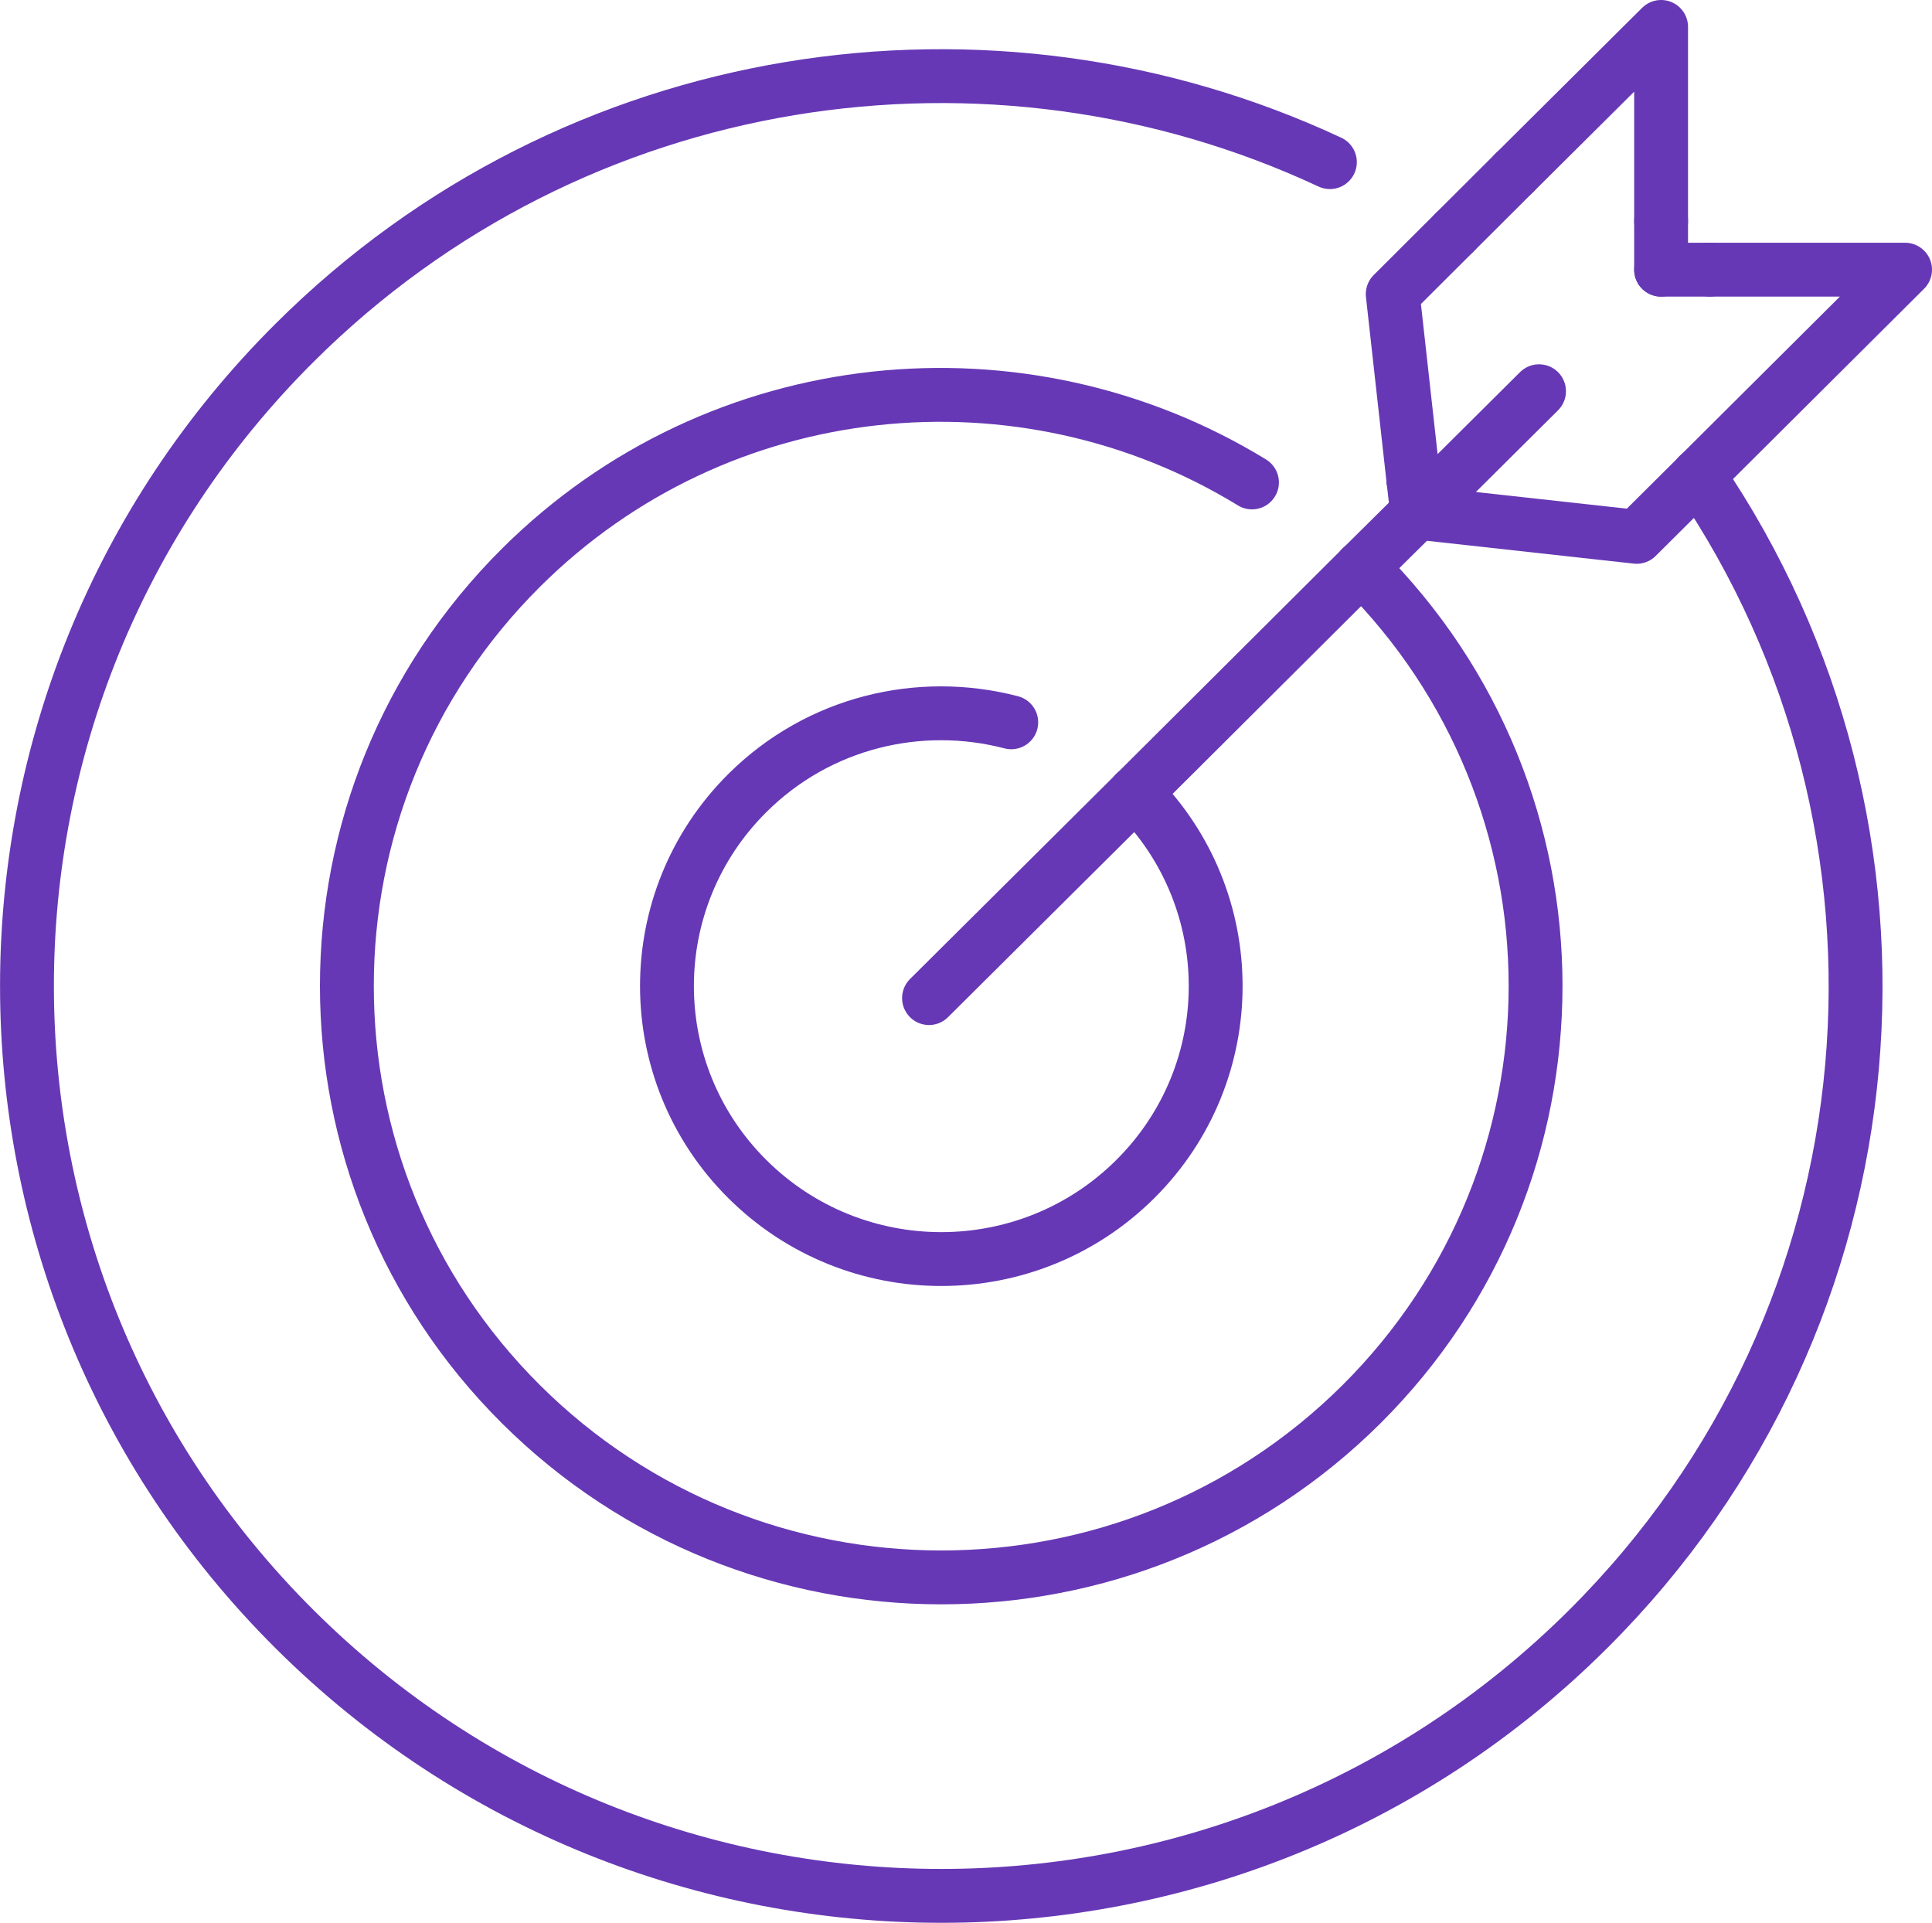 <?xml version="1.0" encoding="utf-8"?>
<!-- Generator: Adobe Illustrator 26.0.2, SVG Export Plug-In . SVG Version: 6.00 Build 0)  -->
<svg version="1.1" id="Layer_1" xmlns="http://www.w3.org/2000/svg" xmlns:xlink="http://www.w3.org/1999/xlink" x="0px" y="0px"
	 viewBox="0 0 107.62 107.1" style="enable-background:new 0 0 107.62 107.1;" xml:space="preserve">
<style type="text/css">
	.st0{fill:none;stroke:#6638B5;stroke-width:3;stroke-linecap:round;stroke-linejoin:round;stroke-miterlimit:10;}
</style>
<g>
	<path class="st0" d="M63.24,44.17c5.97,5.94,5.97,15.56,0,21.5c-5.97,5.94-15.64,5.94-21.61,0c-5.97-5.94-5.97-15.56,0-21.5
		c3.98-3.96,9.61-5.27,14.7-3.94"/>
	<path class="st0" d="M75.84,31.62c12.93,12.87,12.93,33.72,0,46.59c-12.93,12.86-33.89,12.86-46.82,0
		c-12.93-12.87-12.93-33.72,0-46.59c11.05-11,27.97-12.56,40.72-4.75"/>
	<path class="st0" d="M74.08,9.03C55.21,0.22,32.01,3.56,16.42,19.08c-19.89,19.79-19.89,51.88,0,71.67
		c19.89,19.79,52.14,19.79,72.03,0c17.57-17.48,19.61-44.55,6.15-64.27"/>
	<line class="st0" x1="78.94" y1="28.55" x2="80.57" y2="26.92"/>
	<line class="st0" x1="75.84" y1="31.62" x2="63.24" y2="44.17"/>
	<line class="st0" x1="63.24" y1="44.17" x2="51.75" y2="55.59"/>
	<line class="st0" x1="80.57" y1="26.92" x2="85.73" y2="21.79"/>
	<line class="st0" x1="75.84" y1="31.62" x2="78.94" y2="28.55"/>
	<line class="st0" x1="78.73" y1="26.72" x2="78.94" y2="28.55"/>
	<line class="st0" x1="92.53" y1="15.02" x2="92.53" y2="12.32"/>
	<polyline class="st0" points="84.37,9.61 92.53,1.5 92.53,12.32 	"/>
	<line class="st0" x1="81.01" y1="12.96" x2="84.37" y2="9.61"/>
	<polyline class="st0" points="81.01,12.96 77.58,16.38 78.73,26.72 	"/>
	<polyline class="st0" points="78.94,28.55 91.17,29.9 94.6,26.49 	"/>
	<line class="st0" x1="95.24" y1="15.02" x2="92.53" y2="15.02"/>
	<polyline class="st0" points="94.6,26.49 106.12,15.02 95.24,15.02 	"/>
	<line class="st0" x1="78.73" y1="26.72" x2="80.57" y2="26.92"/>
</g>
</svg>
